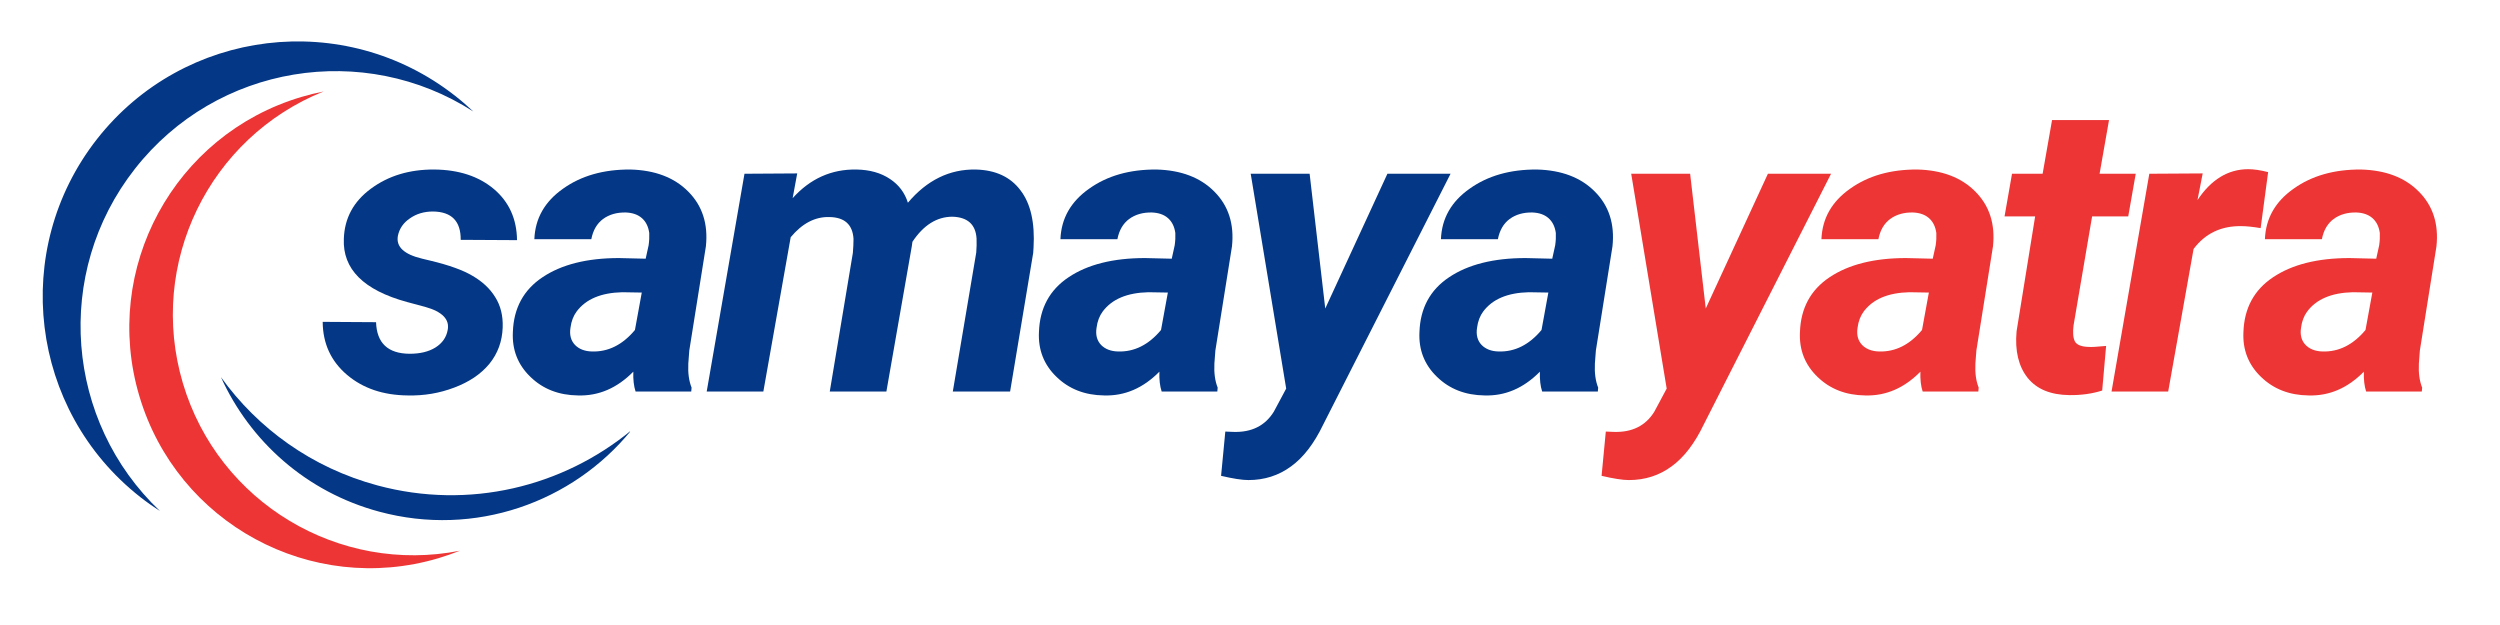 <?xml version="1.0" encoding="UTF-8"?> <svg xmlns="http://www.w3.org/2000/svg" xmlns:xlink="http://www.w3.org/1999/xlink" width="160" zoomAndPan="magnify" viewBox="0 0 120 30" height="40" preserveAspectRatio="xMidYMid meet" version="1.0"><defs><g></g><clipPath id="703e1d6f40"><path d="M 10 18 L 30.242 18 L 30.242 25 L 10 25 Z M 10 18 " clip-rule="nonzero"></path></clipPath></defs><path fill="#ec3534" d="M 21.047 26.793 C 21.398 26.688 21.742 26.566 22.078 26.434 C 16.297 27.578 10.488 24.152 8.777 18.391 C 7.066 12.625 10.062 6.586 15.531 4.391 C 15.176 4.461 14.824 4.547 14.473 4.652 C 8.355 6.465 4.871 12.895 6.688 19.008 C 8.504 25.125 14.934 28.609 21.047 26.793 " fill-opacity="1" fill-rule="nonzero"></path><path fill="#043785" d="M 6.738 23.863 C 7.043 24.102 7.359 24.324 7.68 24.531 C 3.145 20.234 2.543 13.113 6.477 8.102 C 10.406 3.09 17.465 1.973 22.719 5.352 C 22.441 5.09 22.148 4.836 21.844 4.598 C 16.523 0.426 8.828 1.355 4.656 6.676 C 0.488 11.996 1.418 19.691 6.738 23.863 " fill-opacity="1" fill-rule="nonzero"></path><g clip-path="url(#703e1d6f40)"><path fill="#043785" d="M 18.121 23.301 C 14.965 22.453 12.371 20.562 10.605 18.102 C 11.996 21.172 14.699 23.621 18.211 24.562 C 22.797 25.797 27.48 24.117 30.297 20.66 C 27.02 23.359 22.531 24.488 18.121 23.301 " fill-opacity="1" fill-rule="nonzero"></path></g><g fill="#043785" fill-opacity="1"><g transform="translate(15.395, 18.793)"><g><path d="M 6.094 -2.953 C 6.195 -3.461 5.836 -3.832 5.016 -4.062 L 4.141 -4.297 C 2.055 -4.867 1.047 -5.879 1.109 -7.328 C 1.141 -8.316 1.57 -9.117 2.406 -9.734 C 3.25 -10.359 4.266 -10.664 5.453 -10.656 C 6.629 -10.645 7.582 -10.332 8.312 -9.719 C 9.039 -9.102 9.41 -8.285 9.422 -7.266 L 6.719 -7.281 C 6.727 -8.176 6.285 -8.629 5.391 -8.641 C 4.961 -8.641 4.594 -8.531 4.281 -8.312 C 3.969 -8.102 3.773 -7.82 3.703 -7.469 C 3.609 -6.945 4 -6.582 4.875 -6.375 L 5.266 -6.281 C 6.148 -6.07 6.828 -5.828 7.297 -5.547 C 7.766 -5.273 8.125 -4.938 8.375 -4.531 C 8.633 -4.125 8.754 -3.641 8.734 -3.078 C 8.711 -2.41 8.5 -1.828 8.094 -1.328 C 7.688 -0.836 7.125 -0.457 6.406 -0.188 C 5.695 0.082 4.953 0.207 4.172 0.188 C 3.004 0.176 2.035 -0.148 1.266 -0.797 C 0.492 -1.453 0.102 -2.301 0.094 -3.344 L 2.656 -3.328 C 2.688 -2.328 3.223 -1.82 4.266 -1.812 C 4.766 -1.812 5.176 -1.91 5.5 -2.109 C 5.832 -2.316 6.031 -2.598 6.094 -2.953 Z M 6.094 -2.953 "></path></g></g></g><g fill="#043785" fill-opacity="1"><g transform="translate(24.43, 18.793)"><g><path d="M 6.078 0 C 5.992 -0.258 5.957 -0.578 5.969 -0.953 C 5.188 -0.16 4.301 0.219 3.312 0.188 C 2.395 0.176 1.633 -0.117 1.031 -0.703 C 0.426 -1.285 0.145 -2.004 0.188 -2.859 C 0.227 -4.004 0.703 -4.879 1.609 -5.484 C 2.523 -6.098 3.75 -6.406 5.281 -6.406 L 6.562 -6.375 L 6.703 -7.016 C 6.734 -7.223 6.742 -7.422 6.734 -7.609 C 6.691 -7.922 6.57 -8.16 6.375 -8.328 C 6.188 -8.492 5.93 -8.582 5.609 -8.594 C 5.18 -8.602 4.816 -8.5 4.516 -8.281 C 4.223 -8.062 4.035 -7.738 3.953 -7.312 L 1.219 -7.312 C 1.258 -8.312 1.719 -9.117 2.594 -9.734 C 3.469 -10.359 4.547 -10.664 5.828 -10.656 C 7.016 -10.625 7.941 -10.27 8.609 -9.594 C 9.285 -8.914 9.566 -8.039 9.453 -6.969 L 8.656 -1.969 L 8.609 -1.344 C 8.586 -0.883 8.641 -0.5 8.766 -0.188 L 8.75 0 Z M 3.984 -1.922 C 4.766 -1.898 5.453 -2.242 6.047 -2.953 L 6.375 -4.75 L 5.438 -4.766 C 4.426 -4.742 3.695 -4.438 3.25 -3.844 C 3.094 -3.633 2.992 -3.375 2.953 -3.062 C 2.898 -2.719 2.973 -2.441 3.172 -2.234 C 3.367 -2.035 3.641 -1.93 3.984 -1.922 Z M 3.984 -1.922 "></path></g></g></g><g fill="#043785" fill-opacity="1"><g transform="translate(33.891, 18.793)"><g><path d="M 4.375 -10.469 L 4.156 -9.281 C 5 -10.219 6.02 -10.676 7.219 -10.656 C 7.863 -10.645 8.398 -10.492 8.828 -10.203 C 9.254 -9.922 9.539 -9.539 9.688 -9.062 C 10.602 -10.145 11.688 -10.676 12.938 -10.656 C 13.895 -10.633 14.613 -10.301 15.094 -9.656 C 15.582 -9.02 15.789 -8.102 15.719 -6.906 L 15.703 -6.656 L 14.594 0 L 11.844 0 L 12.969 -6.672 C 12.988 -6.91 12.992 -7.133 12.984 -7.344 C 12.941 -8.02 12.555 -8.367 11.828 -8.391 C 11.078 -8.391 10.438 -7.988 9.906 -7.188 L 9.875 -6.969 L 8.656 0 L 5.938 0 L 7.047 -6.656 C 7.066 -6.895 7.078 -7.117 7.078 -7.328 C 7.035 -8.016 6.648 -8.363 5.922 -8.375 C 5.234 -8.395 4.613 -8.07 4.062 -7.406 L 2.75 0 L 0.031 0 L 1.844 -10.453 Z M 4.375 -10.469 "></path></g></g></g><g fill="#043785" fill-opacity="1"><g transform="translate(49.682, 18.793)"><g><path d="M 6.078 0 C 5.992 -0.258 5.957 -0.578 5.969 -0.953 C 5.188 -0.16 4.301 0.219 3.312 0.188 C 2.395 0.176 1.633 -0.117 1.031 -0.703 C 0.426 -1.285 0.145 -2.004 0.188 -2.859 C 0.227 -4.004 0.703 -4.879 1.609 -5.484 C 2.523 -6.098 3.75 -6.406 5.281 -6.406 L 6.562 -6.375 L 6.703 -7.016 C 6.734 -7.223 6.742 -7.422 6.734 -7.609 C 6.691 -7.922 6.57 -8.16 6.375 -8.328 C 6.188 -8.492 5.93 -8.582 5.609 -8.594 C 5.18 -8.602 4.816 -8.5 4.516 -8.281 C 4.223 -8.062 4.035 -7.738 3.953 -7.312 L 1.219 -7.312 C 1.258 -8.312 1.719 -9.117 2.594 -9.734 C 3.469 -10.359 4.547 -10.664 5.828 -10.656 C 7.016 -10.625 7.941 -10.27 8.609 -9.594 C 9.285 -8.914 9.566 -8.039 9.453 -6.969 L 8.656 -1.969 L 8.609 -1.344 C 8.586 -0.883 8.641 -0.5 8.766 -0.188 L 8.75 0 Z M 3.984 -1.922 C 4.766 -1.898 5.453 -2.242 6.047 -2.953 L 6.375 -4.75 L 5.438 -4.766 C 4.426 -4.742 3.695 -4.438 3.25 -3.844 C 3.094 -3.633 2.992 -3.375 2.953 -3.062 C 2.898 -2.719 2.973 -2.441 3.172 -2.234 C 3.367 -2.035 3.641 -1.93 3.984 -1.922 Z M 3.984 -1.922 "></path></g></g></g><g fill="#043785" fill-opacity="1"><g transform="translate(59.143, 18.793)"><g><path d="M 4.469 -3.984 L 7.453 -10.453 L 10.484 -10.453 L 4.375 1.578 C 3.938 2.492 3.422 3.164 2.828 3.594 C 2.234 4.031 1.551 4.25 0.781 4.25 C 0.477 4.25 0.039 4.18 -0.531 4.047 L -0.328 1.922 L 0.047 1.938 C 0.93 1.969 1.582 1.645 2 0.969 L 2.594 -0.141 L 0.891 -10.453 L 3.719 -10.453 Z M 4.469 -3.984 "></path></g></g></g><g fill="#043785" fill-opacity="1"><g transform="translate(67.946, 18.793)"><g><path d="M 6.078 0 C 5.992 -0.258 5.957 -0.578 5.969 -0.953 C 5.188 -0.16 4.301 0.219 3.312 0.188 C 2.395 0.176 1.633 -0.117 1.031 -0.703 C 0.426 -1.285 0.145 -2.004 0.188 -2.859 C 0.227 -4.004 0.703 -4.879 1.609 -5.484 C 2.523 -6.098 3.75 -6.406 5.281 -6.406 L 6.562 -6.375 L 6.703 -7.016 C 6.734 -7.223 6.742 -7.422 6.734 -7.609 C 6.691 -7.922 6.57 -8.16 6.375 -8.328 C 6.188 -8.492 5.93 -8.582 5.609 -8.594 C 5.18 -8.602 4.816 -8.5 4.516 -8.281 C 4.223 -8.062 4.035 -7.738 3.953 -7.312 L 1.219 -7.312 C 1.258 -8.312 1.719 -9.117 2.594 -9.734 C 3.469 -10.359 4.547 -10.664 5.828 -10.656 C 7.016 -10.625 7.941 -10.27 8.609 -9.594 C 9.285 -8.914 9.566 -8.039 9.453 -6.969 L 8.656 -1.969 L 8.609 -1.344 C 8.586 -0.883 8.641 -0.5 8.766 -0.188 L 8.75 0 Z M 3.984 -1.922 C 4.766 -1.898 5.453 -2.242 6.047 -2.953 L 6.375 -4.75 L 5.438 -4.766 C 4.426 -4.742 3.695 -4.438 3.25 -3.844 C 3.094 -3.633 2.992 -3.375 2.953 -3.062 C 2.898 -2.719 2.973 -2.441 3.172 -2.234 C 3.367 -2.035 3.641 -1.93 3.984 -1.922 Z M 3.984 -1.922 "></path></g></g></g><g fill="#ec3534" fill-opacity="1"><g transform="translate(77.407, 18.793)"><g><path d="M 4.469 -3.984 L 7.453 -10.453 L 10.484 -10.453 L 4.375 1.578 C 3.938 2.492 3.422 3.164 2.828 3.594 C 2.234 4.031 1.551 4.25 0.781 4.25 C 0.477 4.25 0.039 4.18 -0.531 4.047 L -0.328 1.922 L 0.047 1.938 C 0.93 1.969 1.582 1.645 2 0.969 L 2.594 -0.141 L 0.891 -10.453 L 3.719 -10.453 Z M 4.469 -3.984 "></path></g></g></g><g fill="#ec3534" fill-opacity="1"><g transform="translate(86.21, 18.793)"><g><path d="M 6.078 0 C 5.992 -0.258 5.957 -0.578 5.969 -0.953 C 5.188 -0.16 4.301 0.219 3.312 0.188 C 2.395 0.176 1.633 -0.117 1.031 -0.703 C 0.426 -1.285 0.145 -2.004 0.188 -2.859 C 0.227 -4.004 0.703 -4.879 1.609 -5.484 C 2.523 -6.098 3.75 -6.406 5.281 -6.406 L 6.562 -6.375 L 6.703 -7.016 C 6.734 -7.223 6.742 -7.422 6.734 -7.609 C 6.691 -7.922 6.57 -8.16 6.375 -8.328 C 6.188 -8.492 5.93 -8.582 5.609 -8.594 C 5.18 -8.602 4.816 -8.5 4.516 -8.281 C 4.223 -8.062 4.035 -7.738 3.953 -7.312 L 1.219 -7.312 C 1.258 -8.312 1.719 -9.117 2.594 -9.734 C 3.469 -10.359 4.547 -10.664 5.828 -10.656 C 7.016 -10.625 7.941 -10.27 8.609 -9.594 C 9.285 -8.914 9.566 -8.039 9.453 -6.969 L 8.656 -1.969 L 8.609 -1.344 C 8.586 -0.883 8.641 -0.5 8.766 -0.188 L 8.75 0 Z M 3.984 -1.922 C 4.766 -1.898 5.453 -2.242 6.047 -2.953 L 6.375 -4.75 L 5.438 -4.766 C 4.426 -4.742 3.695 -4.438 3.25 -3.844 C 3.094 -3.633 2.992 -3.375 2.953 -3.062 C 2.898 -2.719 2.973 -2.441 3.172 -2.234 C 3.367 -2.035 3.641 -1.93 3.984 -1.922 Z M 3.984 -1.922 "></path></g></g></g><g fill="#ec3534" fill-opacity="1"><g transform="translate(95.671, 18.793)"><g><path d="M 5.562 -13.031 L 5.109 -10.453 L 6.844 -10.453 L 6.484 -8.406 L 4.75 -8.406 L 3.859 -3.172 C 3.816 -2.836 3.836 -2.582 3.922 -2.406 C 4.016 -2.238 4.238 -2.148 4.594 -2.141 C 4.695 -2.129 4.973 -2.145 5.422 -2.188 L 5.234 -0.047 C 4.742 0.109 4.219 0.18 3.656 0.172 C 2.758 0.16 2.094 -0.113 1.656 -0.656 C 1.219 -1.207 1.039 -1.953 1.125 -2.891 L 2.016 -8.406 L 0.547 -8.406 L 0.906 -10.453 L 2.375 -10.453 L 2.828 -13.031 Z M 5.562 -13.031 "></path></g></g></g><g fill="#ec3534" fill-opacity="1"><g transform="translate(101.323, 18.793)"><g><path d="M 7.188 -7.844 C 6.812 -7.906 6.508 -7.938 6.281 -7.938 C 5.301 -7.957 4.531 -7.594 3.969 -6.844 L 2.75 0 L 0.031 0 L 1.844 -10.453 L 4.406 -10.469 L 4.156 -9.188 C 4.812 -10.176 5.625 -10.672 6.594 -10.672 C 6.863 -10.672 7.18 -10.625 7.547 -10.531 Z M 7.188 -7.844 "></path></g></g></g><g fill="#ec3534" fill-opacity="1"><g transform="translate(107.497, 18.793)"><g><path d="M 6.078 0 C 5.992 -0.258 5.957 -0.578 5.969 -0.953 C 5.188 -0.16 4.301 0.219 3.312 0.188 C 2.395 0.176 1.633 -0.117 1.031 -0.703 C 0.426 -1.285 0.145 -2.004 0.188 -2.859 C 0.227 -4.004 0.703 -4.879 1.609 -5.484 C 2.523 -6.098 3.75 -6.406 5.281 -6.406 L 6.562 -6.375 L 6.703 -7.016 C 6.734 -7.223 6.742 -7.422 6.734 -7.609 C 6.691 -7.922 6.57 -8.16 6.375 -8.328 C 6.188 -8.492 5.93 -8.582 5.609 -8.594 C 5.18 -8.602 4.816 -8.5 4.516 -8.281 C 4.223 -8.062 4.035 -7.738 3.953 -7.312 L 1.219 -7.312 C 1.258 -8.312 1.719 -9.117 2.594 -9.734 C 3.469 -10.359 4.547 -10.664 5.828 -10.656 C 7.016 -10.625 7.941 -10.27 8.609 -9.594 C 9.285 -8.914 9.566 -8.039 9.453 -6.969 L 8.656 -1.969 L 8.609 -1.344 C 8.586 -0.883 8.641 -0.5 8.766 -0.188 L 8.75 0 Z M 3.984 -1.922 C 4.766 -1.898 5.453 -2.242 6.047 -2.953 L 6.375 -4.75 L 5.438 -4.766 C 4.426 -4.742 3.695 -4.438 3.25 -3.844 C 3.094 -3.633 2.992 -3.375 2.953 -3.062 C 2.898 -2.719 2.973 -2.441 3.172 -2.234 C 3.367 -2.035 3.641 -1.93 3.984 -1.922 Z M 3.984 -1.922 "></path></g></g></g></svg> 